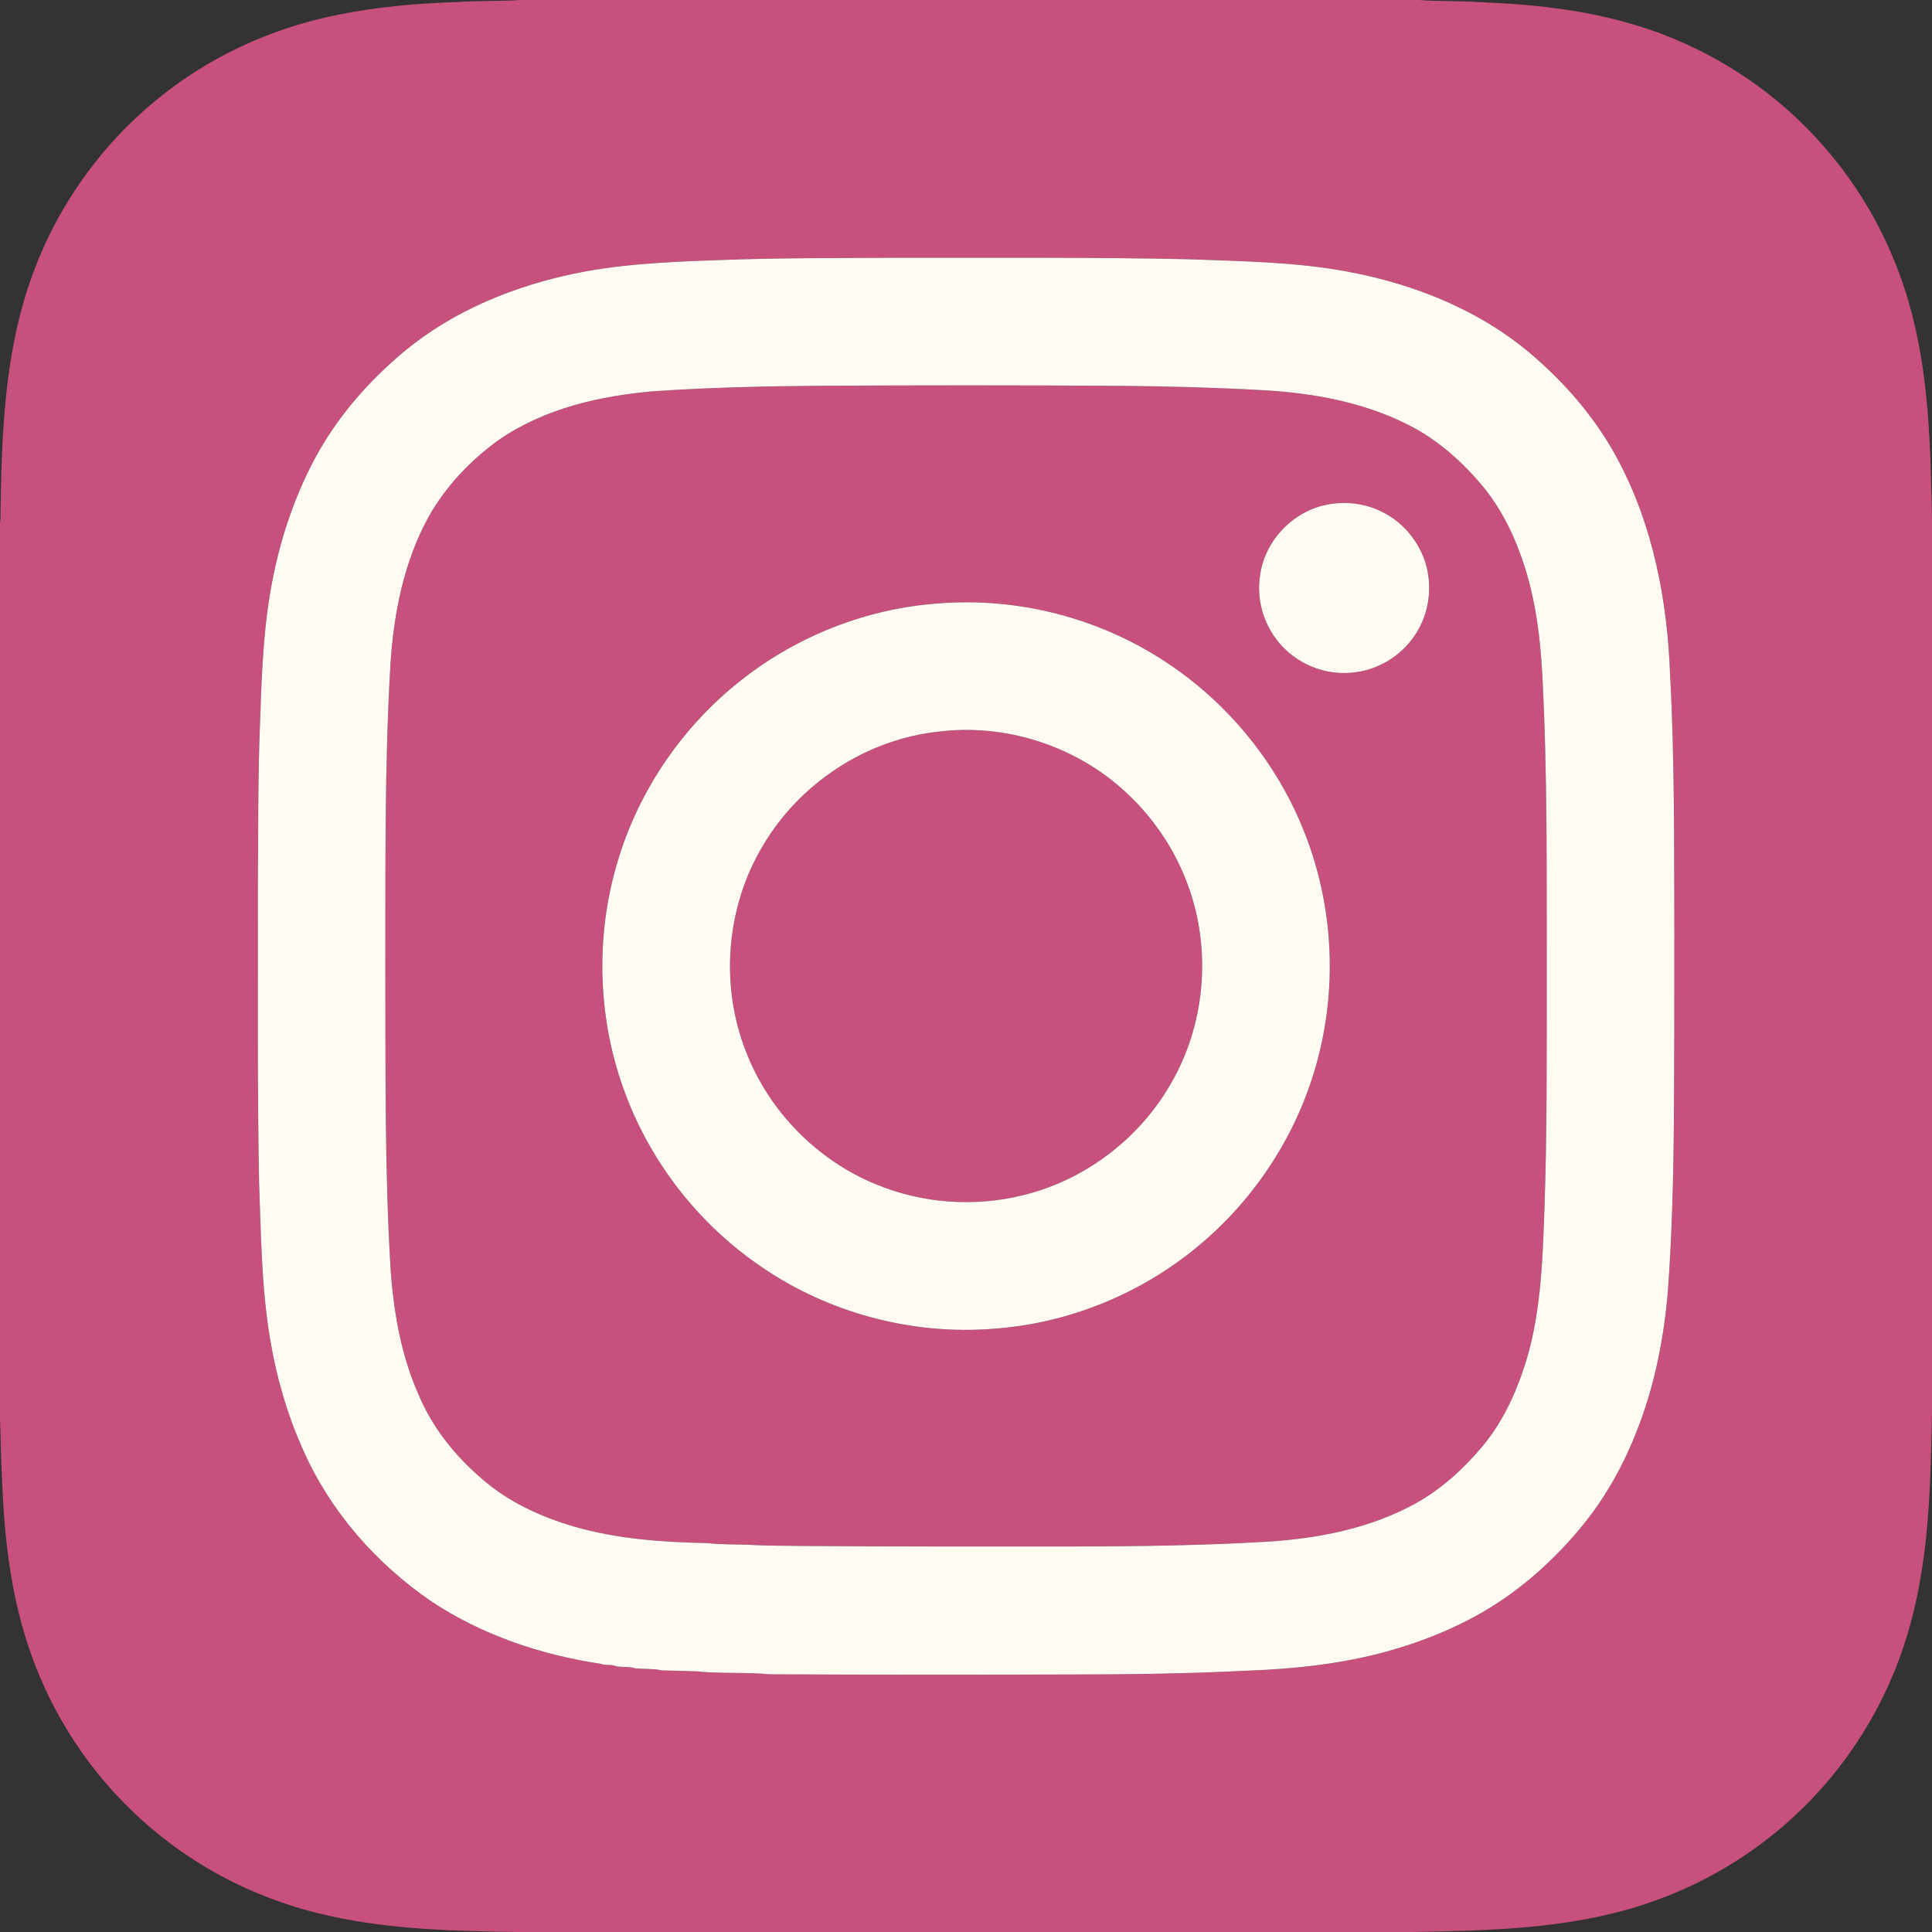 <?xml version='1.0' encoding='utf-8'?>
<svg xmlns="http://www.w3.org/2000/svg" width="1024pt" height="1024pt" viewBox="0 0 1024 1024" version="1.1"><rect x="0" y="0" width="1024" height="1024" fill="#333333" stroke="none"/> <g id="#c7507cff"> <path fill="#c7507c" opacity="1.00" d=" M 275.74 0.00 L 751.98 0.00 C 762.27 0.78 772.66 0.37 782.98 1.07 C 810.46 2.10 838.10 4.87 864.58 12.63 C 902.89 23.69 938.02 45.60 964.63 75.32 C 986.73 99.73 1002.95 129.37 1011.91 161.04 C 1022.56 198.20 1023.21 237.17 1024.00 275.51 L 1024.00 748.50 C 1023.43 774.04 1023.10 799.68 1019.66 825.04 C 1016.85 846.38 1011.74 867.50 1003.44 887.39 C 988.90 922.50 964.86 953.60 934.49 976.45 C 915.31 990.97 893.66 1002.19 870.77 1009.59 C 831.43 1022.40 789.63 1023.27 748.65 1024.00 L 275.12 1024.00 C 241.86 1023.53 208.30 1022.80 175.66 1015.69 C 149.53 1010.07 124.33 999.87 101.94 985.23 C 71.68 965.60 46.52 938.19 29.57 906.36 C 19.23 887.13 12.02 866.28 7.71 844.90 C 1.32 814.17 0.91 782.65 0.00 751.42 L 0.00 277.06 C 0.58 274.09 0.14 271.04 0.34 268.04 C 0.98 228.99 2.62 189.22 15.05 151.84 C 27.50 114.01 50.69 79.79 81.30 54.31 C 109.45 30.56 143.90 14.67 179.99 7.65 C 200.44 3.57 221.27 1.77 242.08 1.10 C 253.28 0.28 264.57 0.77 275.74 0.00 M 379.65 137.90 C 352.62 138.86 325.40 140.02 298.97 146.22 C 266.50 153.71 234.98 167.65 209.93 189.96 C 192.55 205.20 177.41 223.19 166.56 243.67 C 156.61 262.45 149.60 282.74 145.23 303.53 C 139.78 328.98 138.78 355.07 137.90 381.01 C 136.62 411.00 136.93 441.02 136.66 471.03 C 136.76 523.03 136.32 575.04 137.32 627.03 C 138.37 654.55 138.57 682.24 143.12 709.48 C 146.44 729.71 152.19 749.56 160.56 768.28 C 174.88 800.86 199.23 828.60 228.46 848.66 C 255.42 866.63 286.97 877.19 318.58 881.88 C 321.18 883.02 324.26 881.90 326.82 883.22 C 330.17 883.72 333.68 883.20 336.93 884.31 C 341.56 884.68 346.29 884.35 350.86 885.35 C 356.90 885.45 362.94 885.70 368.98 885.85 C 381.88 887.21 395.05 886.18 407.95 887.41 C 461.95 887.71 515.97 887.69 569.98 887.51 C 600.66 887.46 631.33 887.03 661.97 885.46 C 686.62 884.53 711.35 881.86 735.19 875.29 C 755.03 869.74 774.35 861.89 791.79 850.84 C 809.00 839.90 824.21 825.97 837.28 810.35 C 850.68 794.38 860.96 775.93 868.29 756.45 C 877.01 733.90 881.68 709.98 883.90 685.96 C 886.26 654.36 887.01 622.64 887.21 590.96 C 887.43 557.98 887.46 525.01 887.45 492.04 C 887.26 447.09 887.63 402.11 885.17 357.21 C 883.70 318.24 876.19 278.82 857.76 244.12 C 846.76 223.22 831.30 204.88 813.53 189.41 C 785.89 165.07 750.64 150.80 714.74 144.07 C 686.81 138.76 658.30 138.50 629.99 137.40 C 579.32 136.27 528.64 136.73 477.97 136.62 C 445.19 136.78 412.40 136.61 379.65 137.90 Z"/> <path fill="#c7507c" opacity="1.00" d=" M 435.26 204.47 C 487.85 204.19 540.45 204.16 593.05 204.51 C 618.70 204.70 644.35 205.41 669.97 206.84 C 695.88 208.36 722.07 213.03 745.47 224.72 C 760.70 232.16 773.75 243.47 784.69 256.30 C 793.61 266.71 800.26 278.90 805.06 291.71 C 813.23 312.83 816.29 335.52 817.47 358.02 C 820.27 410.98 819.69 464.03 819.81 517.05 C 819.76 558.70 820.02 600.36 818.54 641.99 C 817.52 670.07 816.59 698.68 807.54 725.56 C 802.62 740.35 795.71 754.67 785.65 766.68 C 775.59 778.64 763.82 789.40 750.07 796.96 C 726.22 810.05 698.98 815.39 672.06 817.10 C 637.42 819.17 602.71 819.61 568.02 819.66 C 520.68 819.68 473.34 819.73 426.00 819.39 C 416.33 819.21 406.64 819.37 396.99 818.76 C 389.66 818.50 382.28 818.71 375.00 817.86 C 351.28 817.42 327.35 815.74 304.45 809.17 C 286.64 803.95 269.27 796.06 255.28 783.66 C 241.07 771.56 229.14 756.53 221.87 739.26 C 212.34 717.78 208.41 694.29 206.92 670.97 C 203.88 619.02 204.40 566.96 204.25 514.95 C 204.38 460.64 203.75 406.27 206.95 352.03 C 208.69 325.12 214.01 297.87 227.11 274.03 C 236.16 257.84 249.27 244.10 264.23 233.25 C 288.44 216.52 318.02 209.72 346.97 207.34 C 376.35 205.34 405.81 204.70 435.26 204.47 M 704.43 267.26 C 685.88 270.36 670.37 286.23 667.87 304.89 C 665.50 319.51 671.04 335.05 682.04 344.94 C 691.79 353.92 705.65 358.25 718.76 356.25 C 730.34 354.72 741.13 348.33 748.20 339.07 C 755.39 329.77 758.68 317.57 757.12 305.92 C 755.50 291.98 746.77 279.18 734.54 272.35 C 725.50 267.19 714.66 265.49 704.43 267.26 M 497.62 319.81 C 459.83 322.43 423.00 336.78 393.24 360.19 C 361.95 384.62 338.46 418.92 327.23 457.02 C 315.26 497.08 316.78 541.04 331.61 580.14 C 345.37 616.78 370.66 648.95 402.96 671.05 C 438.89 695.92 483.52 707.82 527.07 704.24 C 566.31 701.36 604.47 685.86 634.73 660.73 C 666.04 634.96 688.91 599.10 698.84 559.77 C 708.81 520.88 706.26 478.88 691.51 441.52 C 677.03 404.49 650.71 372.26 617.40 350.56 C 582.31 327.49 539.48 316.49 497.62 319.81 Z"/> <path fill="#c7507c" opacity="1.00" d=" M 497.43 387.78 C 532.03 383.47 568.14 394.67 594.29 417.73 C 610.34 431.74 622.78 449.89 629.92 469.97 C 642.29 504.19 638.70 543.77 620.14 575.10 C 603.52 603.72 575.13 625.25 543.00 633.29 C 517.04 639.92 488.96 637.98 464.22 627.68 C 433.06 614.91 407.64 588.99 395.47 557.60 C 381.50 522.37 384.78 480.84 404.30 448.34 C 423.72 415.17 459.16 391.89 497.43 387.78 Z"/> </g> <g id="#fffbf2ff"> <path fill="#fffbf2" opacity="1.00" d=" M 379.65 137.90 C 412.40 136.61 445.19 136.78 477.97 136.62 C 528.64 136.73 579.32 136.27 629.99 137.40 C 658.30 138.50 686.81 138.76 714.74 144.07 C 750.64 150.80 785.89 165.07 813.53 189.41 C 831.30 204.88 846.76 223.22 857.76 244.12 C 876.19 278.82 883.70 318.24 885.17 357.21 C 887.63 402.11 887.26 447.09 887.45 492.04 C 887.46 525.01 887.43 557.98 887.21 590.96 C 887.01 622.64 886.26 654.36 883.90 685.96 C 881.68 709.98 877.01 733.90 868.29 756.45 C 860.96 775.93 850.68 794.38 837.28 810.35 C 824.21 825.97 809.00 839.90 791.79 850.84 C 774.35 861.89 755.03 869.74 735.19 875.29 C 711.35 881.86 686.62 884.53 661.97 885.46 C 631.33 887.03 600.66 887.46 569.98 887.51 C 515.97 887.69 461.95 887.71 407.95 887.41 C 395.05 886.18 381.88 887.21 368.98 885.85 C 362.94 885.70 356.90 885.45 350.86 885.35 C 346.29 884.35 341.56 884.68 336.93 884.31 C 333.68 883.20 330.17 883.72 326.82 883.22 C 324.26 881.90 321.18 883.02 318.58 881.88 C 286.97 877.19 255.42 866.63 228.46 848.66 C 199.23 828.60 174.88 800.86 160.56 768.28 C 152.19 749.56 146.44 729.71 143.12 709.48 C 138.57 682.24 138.37 654.55 137.32 627.03 C 136.32 575.04 136.76 523.03 136.66 471.03 C 136.93 441.02 136.62 411.00 137.90 381.01 C 138.78 355.07 139.78 328.98 145.23 303.53 C 149.60 282.74 156.61 262.45 166.56 243.67 C 177.41 223.19 192.55 205.20 209.93 189.96 C 234.98 167.65 266.50 153.71 298.97 146.22 C 325.40 140.02 352.62 138.86 379.65 137.90 M 435.26 204.47 C 405.81 204.70 376.35 205.34 346.97 207.34 C 318.02 209.72 288.44 216.52 264.23 233.25 C 249.27 244.10 236.16 257.84 227.11 274.03 C 214.01 297.87 208.69 325.12 206.95 352.03 C 203.75 406.27 204.38 460.64 204.25 514.95 C 204.40 566.96 203.88 619.02 206.92 670.97 C 208.41 694.29 212.34 717.78 221.87 739.26 C 229.14 756.53 241.07 771.56 255.28 783.66 C 269.27 796.06 286.64 803.95 304.45 809.17 C 327.35 815.74 351.28 817.42 375.00 817.86 C 382.28 818.71 389.66 818.50 396.99 818.76 C 406.64 819.37 416.33 819.21 426.00 819.39 C 473.34 819.73 520.68 819.68 568.02 819.66 C 602.71 819.61 637.42 819.17 672.06 817.10 C 698.98 815.39 726.22 810.05 750.07 796.96 C 763.82 789.40 775.59 778.64 785.65 766.68 C 795.71 754.67 802.62 740.35 807.54 725.56 C 816.59 698.68 817.52 670.07 818.54 641.99 C 820.02 600.36 819.76 558.70 819.81 517.05 C 819.69 464.03 820.27 410.98 817.47 358.02 C 816.29 335.52 813.23 312.83 805.06 291.71 C 800.26 278.90 793.61 266.71 784.69 256.30 C 773.75 243.47 760.70 232.16 745.47 224.72 C 722.07 213.03 695.88 208.36 669.97 206.84 C 644.35 205.41 618.70 204.70 593.05 204.51 C 540.45 204.16 487.85 204.19 435.26 204.47 Z"/> <path fill="#fffbf2" opacity="1.00" d=" M 704.43 267.26 C 714.66 265.49 725.50 267.19 734.54 272.35 C 746.77 279.18 755.50 291.98 757.12 305.92 C 758.68 317.57 755.39 329.77 748.20 339.07 C 741.13 348.33 730.34 354.72 718.76 356.25 C 705.65 358.25 691.79 353.92 682.04 344.94 C 671.04 335.05 665.50 319.51 667.87 304.89 C 670.37 286.23 685.88 270.36 704.43 267.26 Z"/> <path fill="#fffbf2" opacity="1.00" d=" M 497.62 319.81 C 539.48 316.49 582.31 327.49 617.40 350.56 C 650.71 372.26 677.03 404.49 691.51 441.52 C 706.26 478.88 708.81 520.88 698.84 559.77 C 688.91 599.10 666.04 634.96 634.73 660.73 C 604.47 685.86 566.31 701.36 527.07 704.24 C 483.52 707.82 438.89 695.92 402.96 671.05 C 370.66 648.95 345.37 616.78 331.61 580.14 C 316.78 541.04 315.26 497.08 327.23 457.02 C 338.46 418.92 361.95 384.62 393.24 360.19 C 423.00 336.78 459.83 322.43 497.62 319.81 M 497.43 387.78 C 459.16 391.89 423.72 415.17 404.30 448.34 C 384.78 480.84 381.50 522.37 395.47 557.60 C 407.64 588.99 433.06 614.91 464.22 627.68 C 488.96 637.98 517.04 639.92 543.00 633.29 C 575.13 625.25 603.52 603.72 620.14 575.10 C 638.70 543.77 642.29 504.19 629.92 469.97 C 622.78 449.89 610.34 431.74 594.29 417.73 C 568.14 394.67 532.03 383.47 497.43 387.78 Z"/> </g> </svg>
